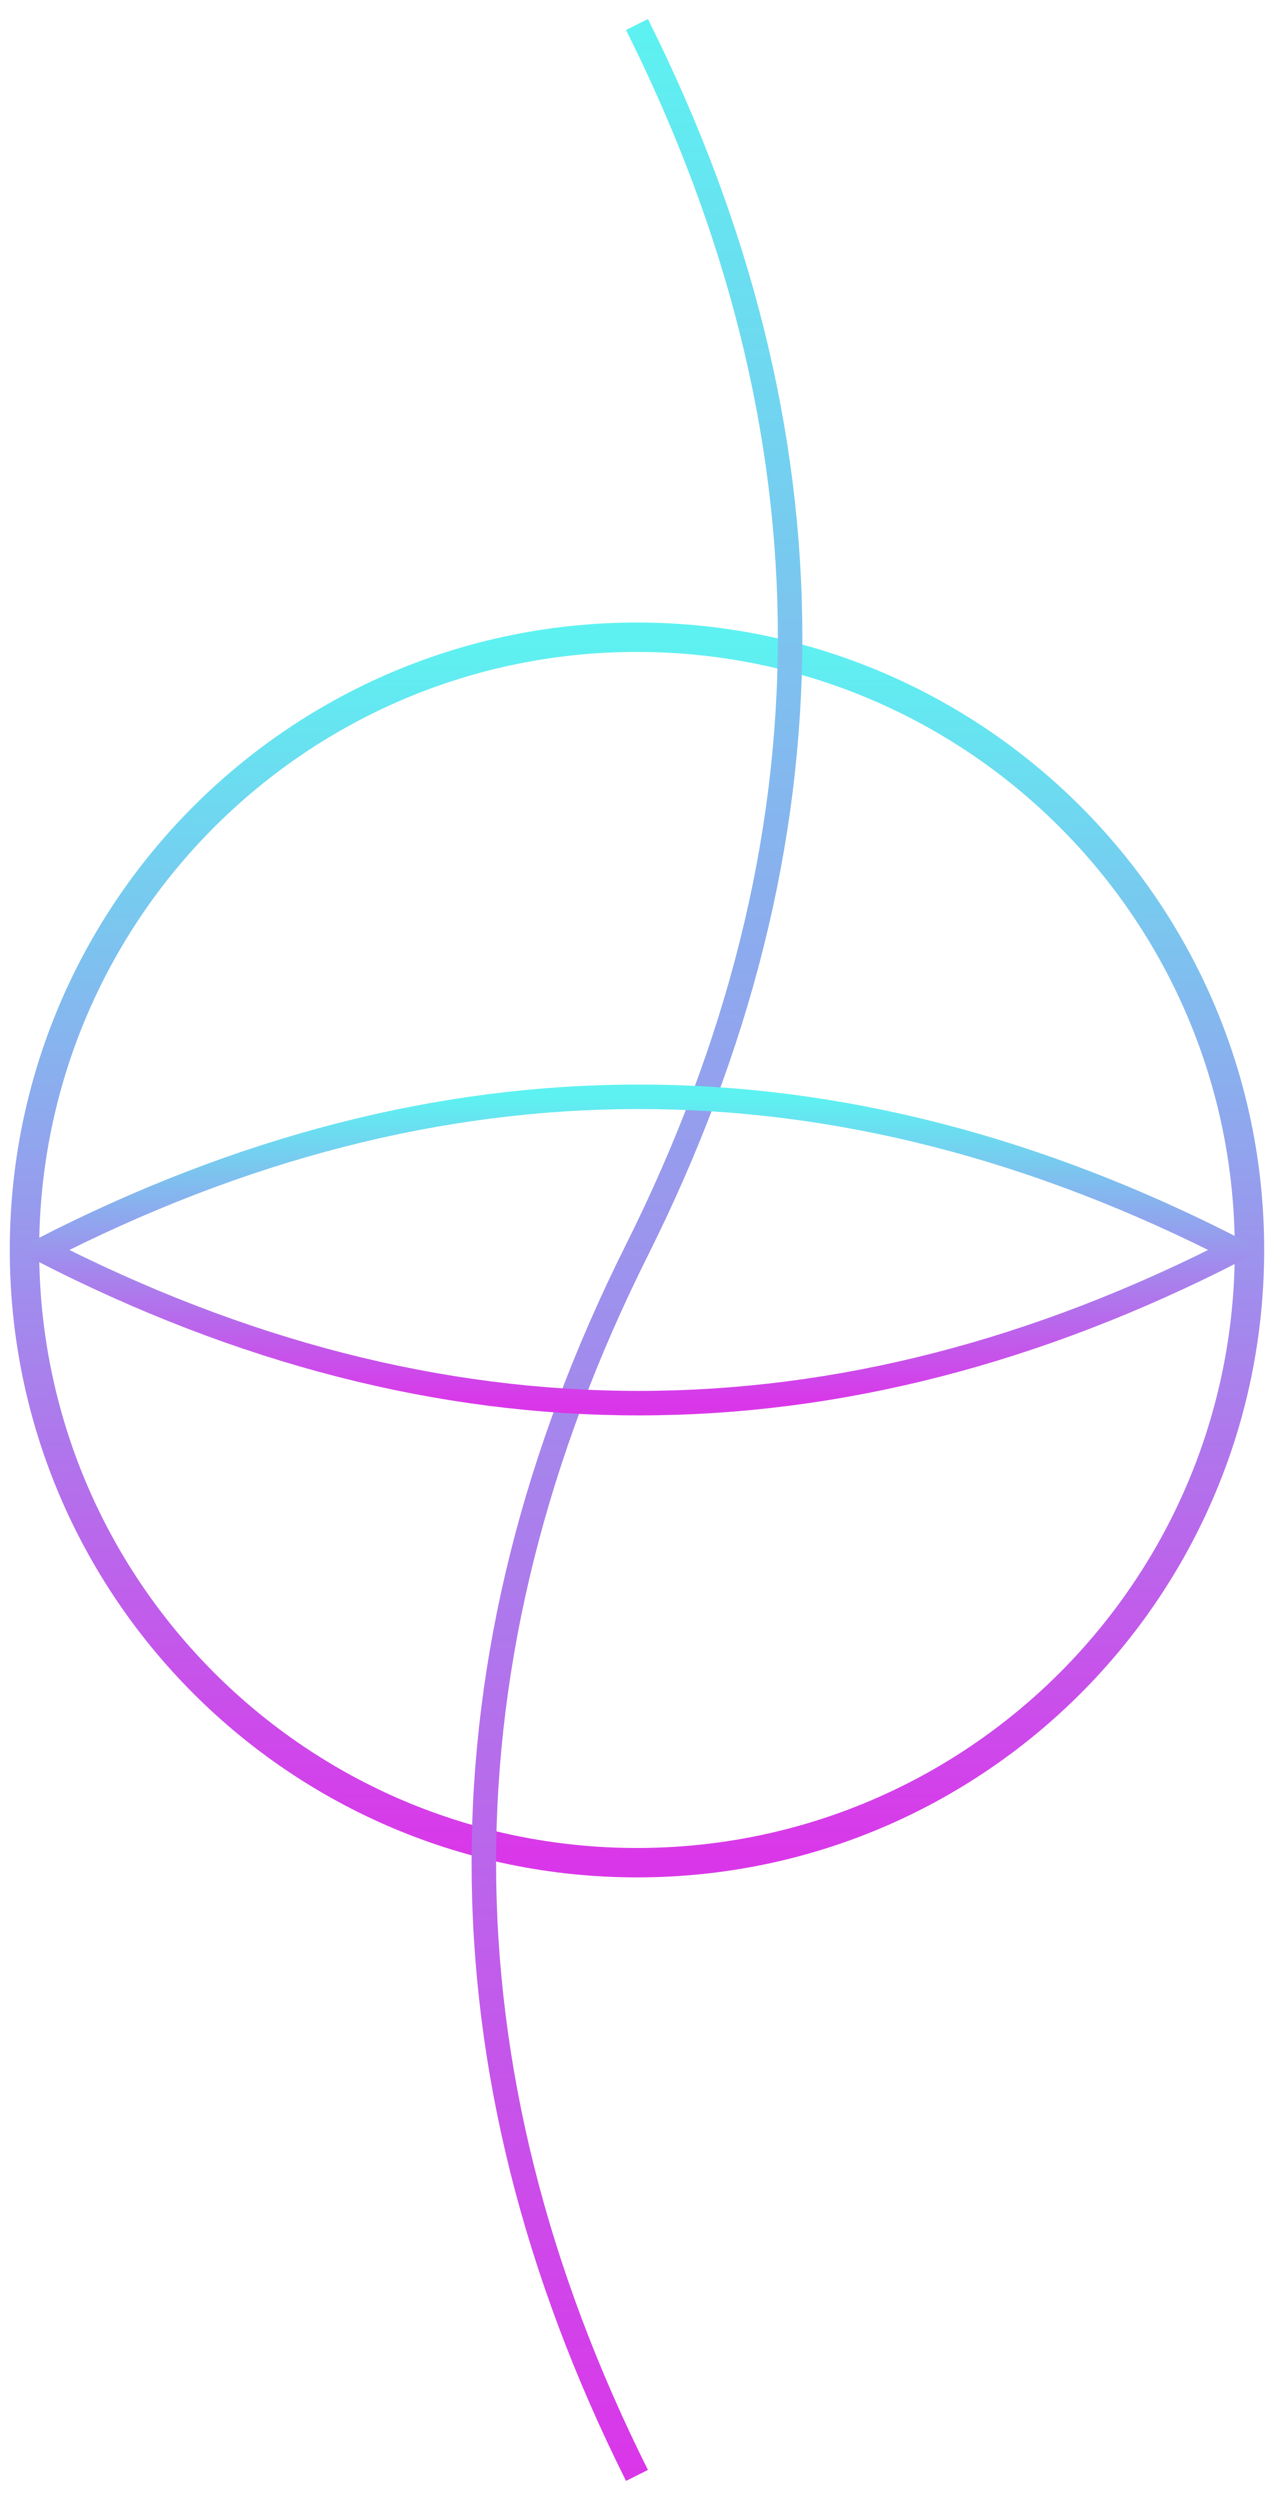 <svg width="52" height="102" viewBox="0 0 52 102" fill="none" xmlns="http://www.w3.org/2000/svg">
<path d="M25.999 76C39.806 76 50.999 64.807 50.999 51C50.999 37.193 39.806 26 25.999 26C12.192 26 0.999 37.193 0.999 51C0.999 64.807 12.192 76 25.999 76Z" stroke="url(#paint0_linear_44_262)" stroke-width="1.2"/>
<path d="M25.999 1C34.332 17.667 34.332 34.333 25.999 51C17.665 67.667 17.665 84.333 25.999 101" stroke="url(#paint1_linear_44_262)"/>
<path d="M1.721 51C17.955 42.667 34.189 42.667 50.423 51C34.189 59.334 17.955 59.334 1.721 51Z" stroke="url(#paint2_linear_44_262)"/>
<defs>
<linearGradient id="paint0_linear_44_262" x1="25.999" y1="26" x2="25.999" y2="76" gradientUnits="userSpaceOnUse">
<stop stop-color="#5DF2F1"/>
<stop offset="1" stop-color="#DA36E9"/>
</linearGradient>
<linearGradient id="paint1_linear_44_262" x1="25.999" y1="1" x2="25.999" y2="101" gradientUnits="userSpaceOnUse">
<stop stop-color="#5DF2F1"/>
<stop offset="1" stop-color="#DA36E9"/>
</linearGradient>
<linearGradient id="paint2_linear_44_262" x1="26.072" y1="44.75" x2="26.072" y2="57.25" gradientUnits="userSpaceOnUse">
<stop stop-color="#5DF2F1"/>
<stop offset="1" stop-color="#DA36E9"/>
</linearGradient>
</defs>
</svg>
